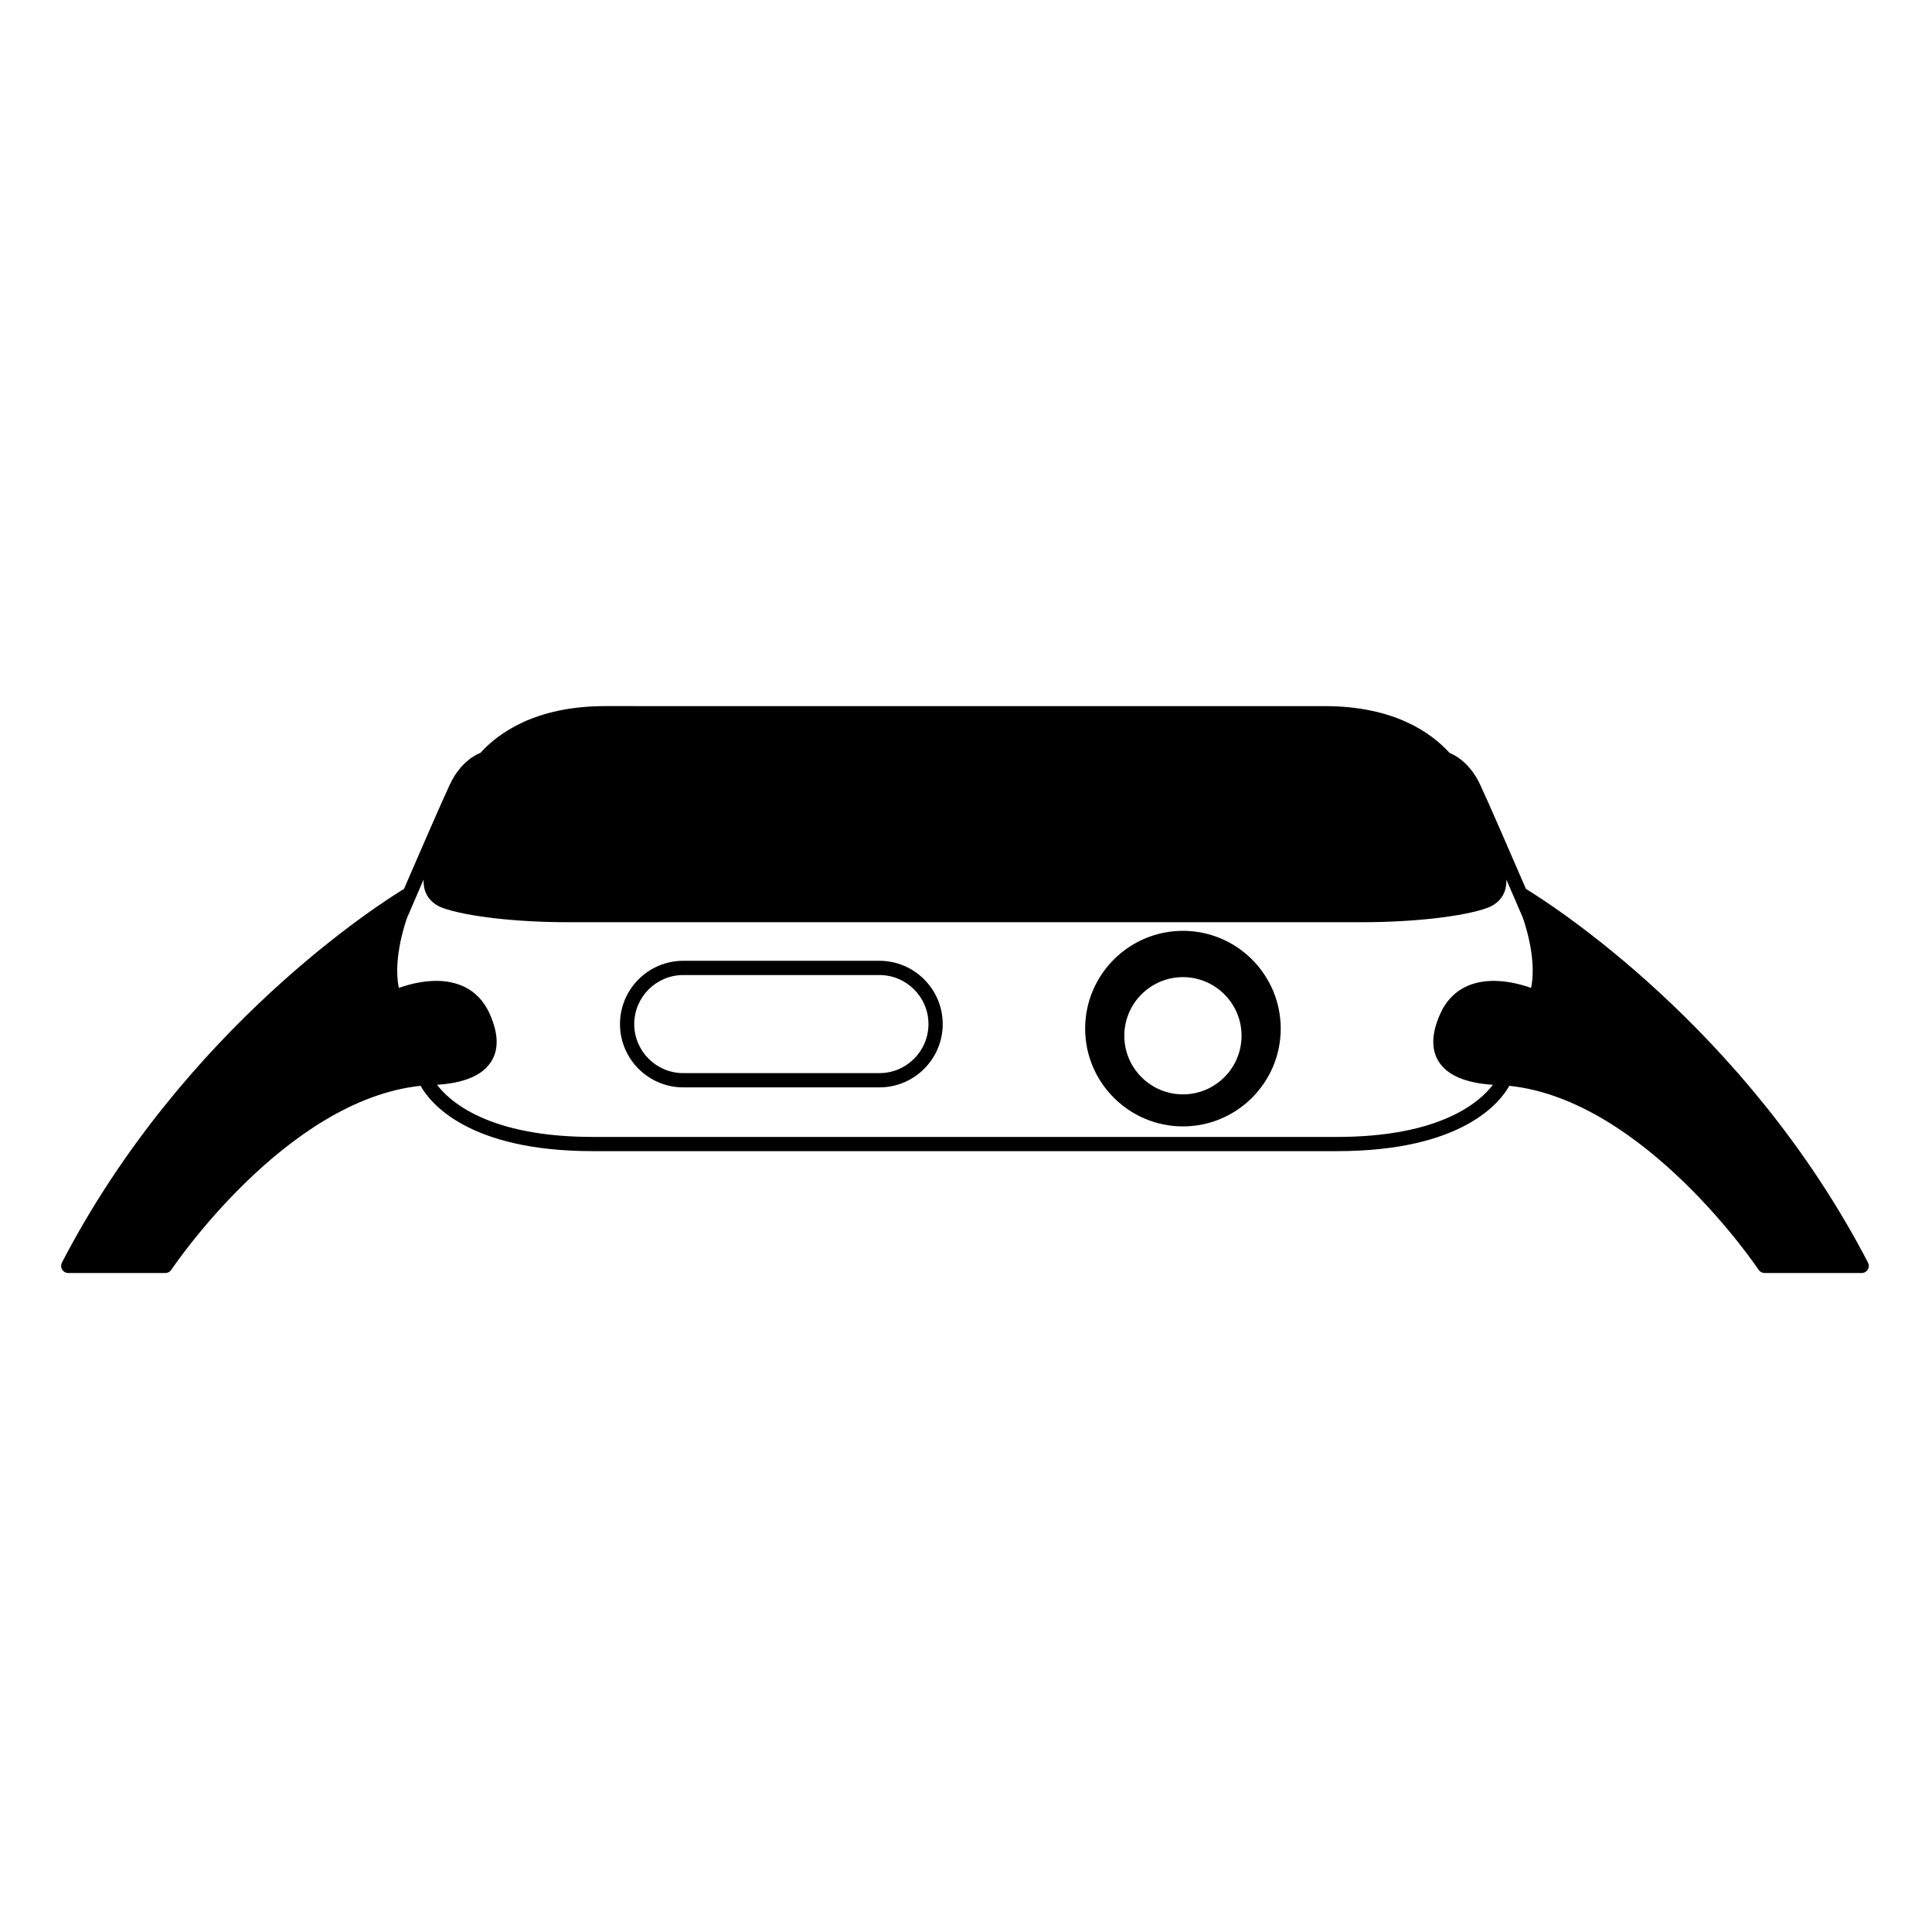 <?xml version="1.0" encoding="UTF-8"?>
<!-- Uploaded to: ICON Repo, www.svgrepo.com, Generator: ICON Repo Mixer Tools -->
<svg fill="#000000" width="800px" height="800px" version="1.1" viewBox="144 144 512 512" xmlns="http://www.w3.org/2000/svg">
 <g>
  <path d="m377.05 398.62h-51.973c-9.25 0-16.773 7.523-16.773 16.773s7.523 16.773 16.773 16.773h51.977c9.254 0 16.777-7.523 16.777-16.773-0.004-9.25-7.527-16.773-16.781-16.773zm0 29.77h-51.973c-7.164 0-12.996-5.832-12.996-12.996 0-7.164 5.832-12.996 12.996-12.996h51.977c7.168 0 13 5.832 13 12.996-0.004 7.164-5.836 12.996-13.004 12.996z"/>
  <path d="m457.49 390.68c-14.289 0-25.914 11.625-25.914 25.914 0.004 14.289 11.629 25.914 25.914 25.914 14.289 0 25.914-11.625 25.914-25.914s-11.625-25.914-25.914-25.914zm0 43.34c-8.566 0-15.535-6.969-15.535-15.535s6.969-15.535 15.535-15.535c8.566 0 15.535 6.969 15.535 15.535s-6.969 15.535-15.535 15.535z"/>
  <path d="m639.04 478.61c-32.441-62.488-84.918-95.559-90.648-99.035-3.691-8.543-10.145-23.422-12.18-27.727-2.863-6.062-7.098-7.949-8.066-8.316-4.762-5.269-14.598-12.402-33.086-12.402l-190.67-0.004c-18.48 0-28.32 7.133-33.082 12.402-0.957 0.359-5.203 2.246-8.066 8.316-2.031 4.301-8.477 19.152-12.184 27.73-5.742 3.484-58.211 36.551-90.648 99.031-0.301 0.586-0.281 1.289 0.062 1.852s0.953 0.906 1.613 0.906h25.738c0.633 0 1.227-0.316 1.578-0.848 0.301-0.453 30.184-45.004 66.055-48.762 2.438 4.363 12.453 17.312 45.652 17.312h197.23c33.199 0 43.215-12.949 45.652-17.312 35.848 3.754 65.754 48.305 66.059 48.762 0.352 0.531 0.941 0.848 1.578 0.848h25.734c0.66 0 1.273-0.344 1.613-0.906 0.344-0.559 0.367-1.262 0.066-1.848zm-89.297-72.809c-3.34-1.195-10.176-3.031-16.109-0.816-3.617 1.355-6.312 3.977-8.008 7.797-2.289 5.164-2.387 9.418-0.289 12.648 2.32 3.566 7.121 5.594 14.297 6.051-3.457 4.547-13.875 13.816-41.293 13.816h-197.23c-27.43 0-37.848-9.277-41.297-13.816 7.176-0.457 11.977-2.488 14.297-6.051 2.102-3.231 2.004-7.484-0.289-12.648-1.691-3.816-4.387-6.441-8.004-7.797-5.926-2.219-12.766-0.379-16.113 0.816-1.727-8.027 2.164-18.555 2.176-18.59 0.047-0.109 1.941-4.508 4.375-10.125-0.039 1.105 0.078 2.297 0.566 3.461 0.785 1.879 2.356 3.289 4.543 4.078 6.262 2.254 19.5 3.769 32.938 3.769h210.85c13.438 0 26.672-1.516 32.934-3.769 2.188-0.789 3.758-2.199 4.543-4.078 0.484-1.164 0.605-2.359 0.566-3.461 2.426 5.598 4.305 9.965 4.34 10.043 0.043 0.113 3.945 10.629 2.207 18.672z"/>
 </g>
</svg>